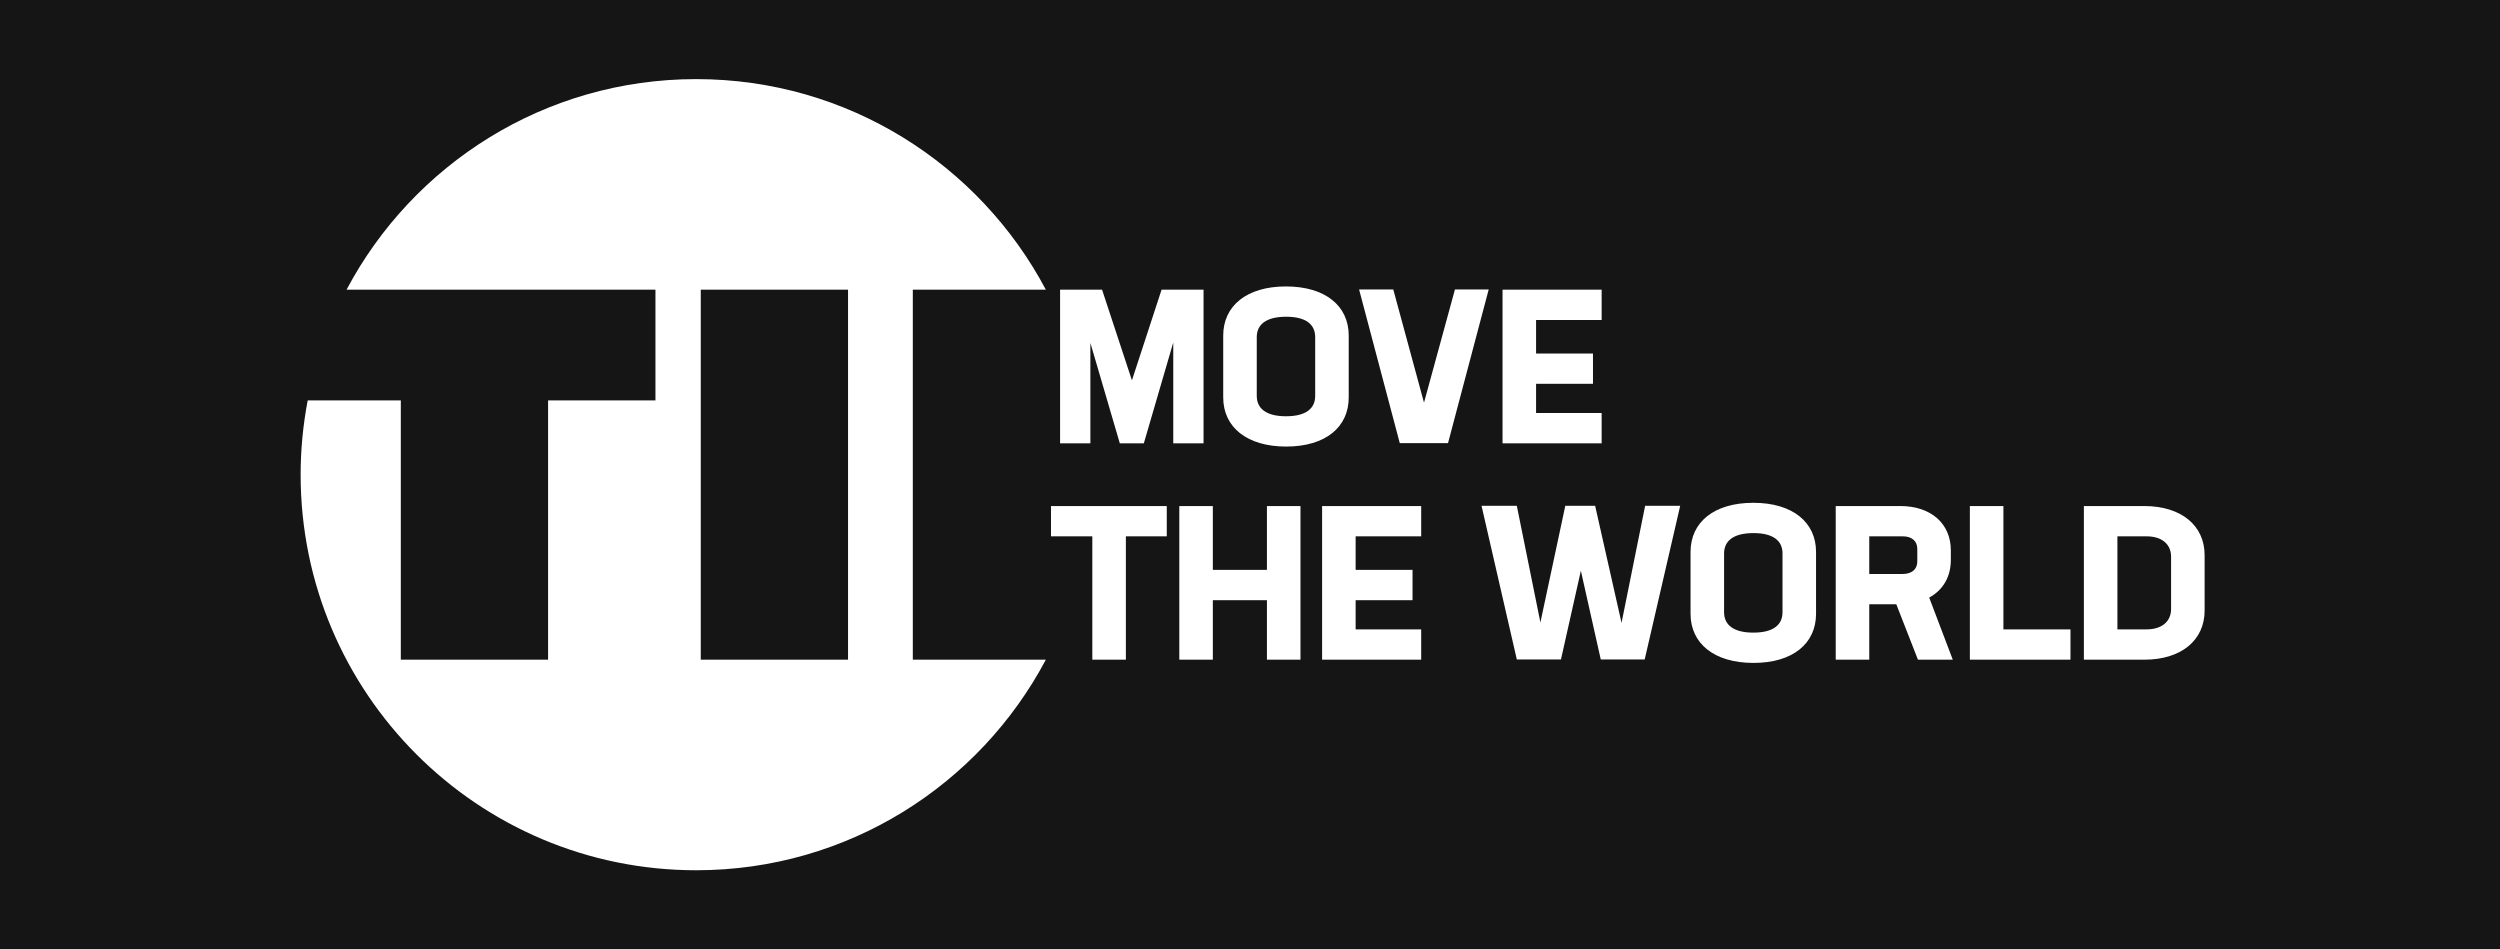 <?xml version="1.0" encoding="UTF-8"?> <svg xmlns="http://www.w3.org/2000/svg" width="316" height="120" viewBox="0 0 316 120" fill="none"><rect width="316" height="120" fill="#151515"></rect><g clip-path="url(#clip0_856_8060)"><path d="M152.128 56.035V36.617H146.822L143.076 48.076L139.301 36.617H133.995V56.035H137.824V43.344L141.544 56.035H144.58L148.3 43.29V56.035H152.128ZM162.574 56.445C167.552 56.445 170.478 53.984 170.478 50.237V42.414C170.478 38.668 167.524 36.206 162.547 36.206C157.569 36.206 154.615 38.668 154.615 42.414V50.237C154.615 53.984 157.596 56.445 162.574 56.445ZM158.854 42.606C158.854 41.047 160.003 40.035 162.574 40.035C165.117 40.035 166.239 41.047 166.239 42.606V50.045C166.239 51.604 165.117 52.616 162.547 52.616C160.003 52.616 158.854 51.604 158.854 50.045V42.606ZM183.905 36.589L179.994 50.893L176.11 36.589H171.789L176.931 56.008H183.03L188.172 36.589H183.905ZM202.447 52.206H194.16V48.514H201.353V44.685H194.16V40.445H202.447V36.617H189.921V56.035H202.447V52.206ZM132.846 67.793H138.07V83.383H142.31V67.793H147.479V63.964H132.846V67.793ZM160.14 72.033H153.303V63.964H149.064V83.383H153.303V75.862H160.14V83.383H164.38V63.964H160.14V72.033ZM167.113 83.383H179.639V79.554H171.352V75.862H178.545V72.033H171.352V67.793H179.639V63.964H167.113V83.383ZM204.963 78.733L201.626 63.937H197.852L194.707 78.678L191.726 63.937H187.267L191.726 83.355H197.305L199.821 72.142L202.337 83.355H207.889L212.375 63.937H207.944L204.963 78.733ZM221.617 63.554C216.639 63.554 213.685 66.015 213.685 69.762V77.585C213.685 81.332 216.666 83.793 221.644 83.793C226.622 83.793 229.548 81.332 229.548 77.585V69.762C229.548 66.015 226.595 63.554 221.617 63.554ZM225.309 77.393C225.309 78.951 224.188 79.964 221.617 79.964C219.073 79.964 217.924 78.951 217.924 77.393V69.953C217.924 68.394 219.073 67.383 221.644 67.383C224.188 67.383 225.309 68.394 225.309 69.953V77.393ZM246.585 70.774V69.571C246.585 66.152 244.042 63.964 240.213 63.964H232.035V83.383H236.274V76.381H239.693L242.428 83.383H246.831L243.85 75.533C245.573 74.603 246.585 72.935 246.585 70.774ZM242.346 70.966C242.346 71.977 241.635 72.552 240.486 72.552H236.274V67.793H240.513C241.635 67.793 242.346 68.367 242.346 69.379V70.966ZM253.23 63.964H248.991V83.383H261.708V79.554H253.23V63.964ZM271.033 63.964H263.402V83.383H271.061C275.71 83.383 278.664 80.921 278.664 77.174V70.172C278.664 66.425 275.71 63.964 271.033 63.964ZM274.425 76.982C274.425 78.541 273.276 79.554 271.307 79.554H267.641V67.793H271.334C273.276 67.793 274.425 68.805 274.425 70.364V76.982ZM124.688 36.617H132.196C123.803 20.787 107.165 10 88 10C68.835 10 52.197 20.787 43.804 36.617H82.849V50.612H69.278V83.383H50.663V50.612H38.893C38.315 53.654 38 56.79 38 60C38 87.614 60.386 110 88 110C107.165 110 123.803 99.213 132.195 83.383H115.38V36.617H124.688ZM107.192 83.383H88.576V36.617H107.192V83.383Z" fill="white"></path></g><defs><clipPath id="clip0_856_8060"><rect width="240.664" height="100" fill="white" transform="translate(38 10)"></rect></clipPath></defs></svg> 